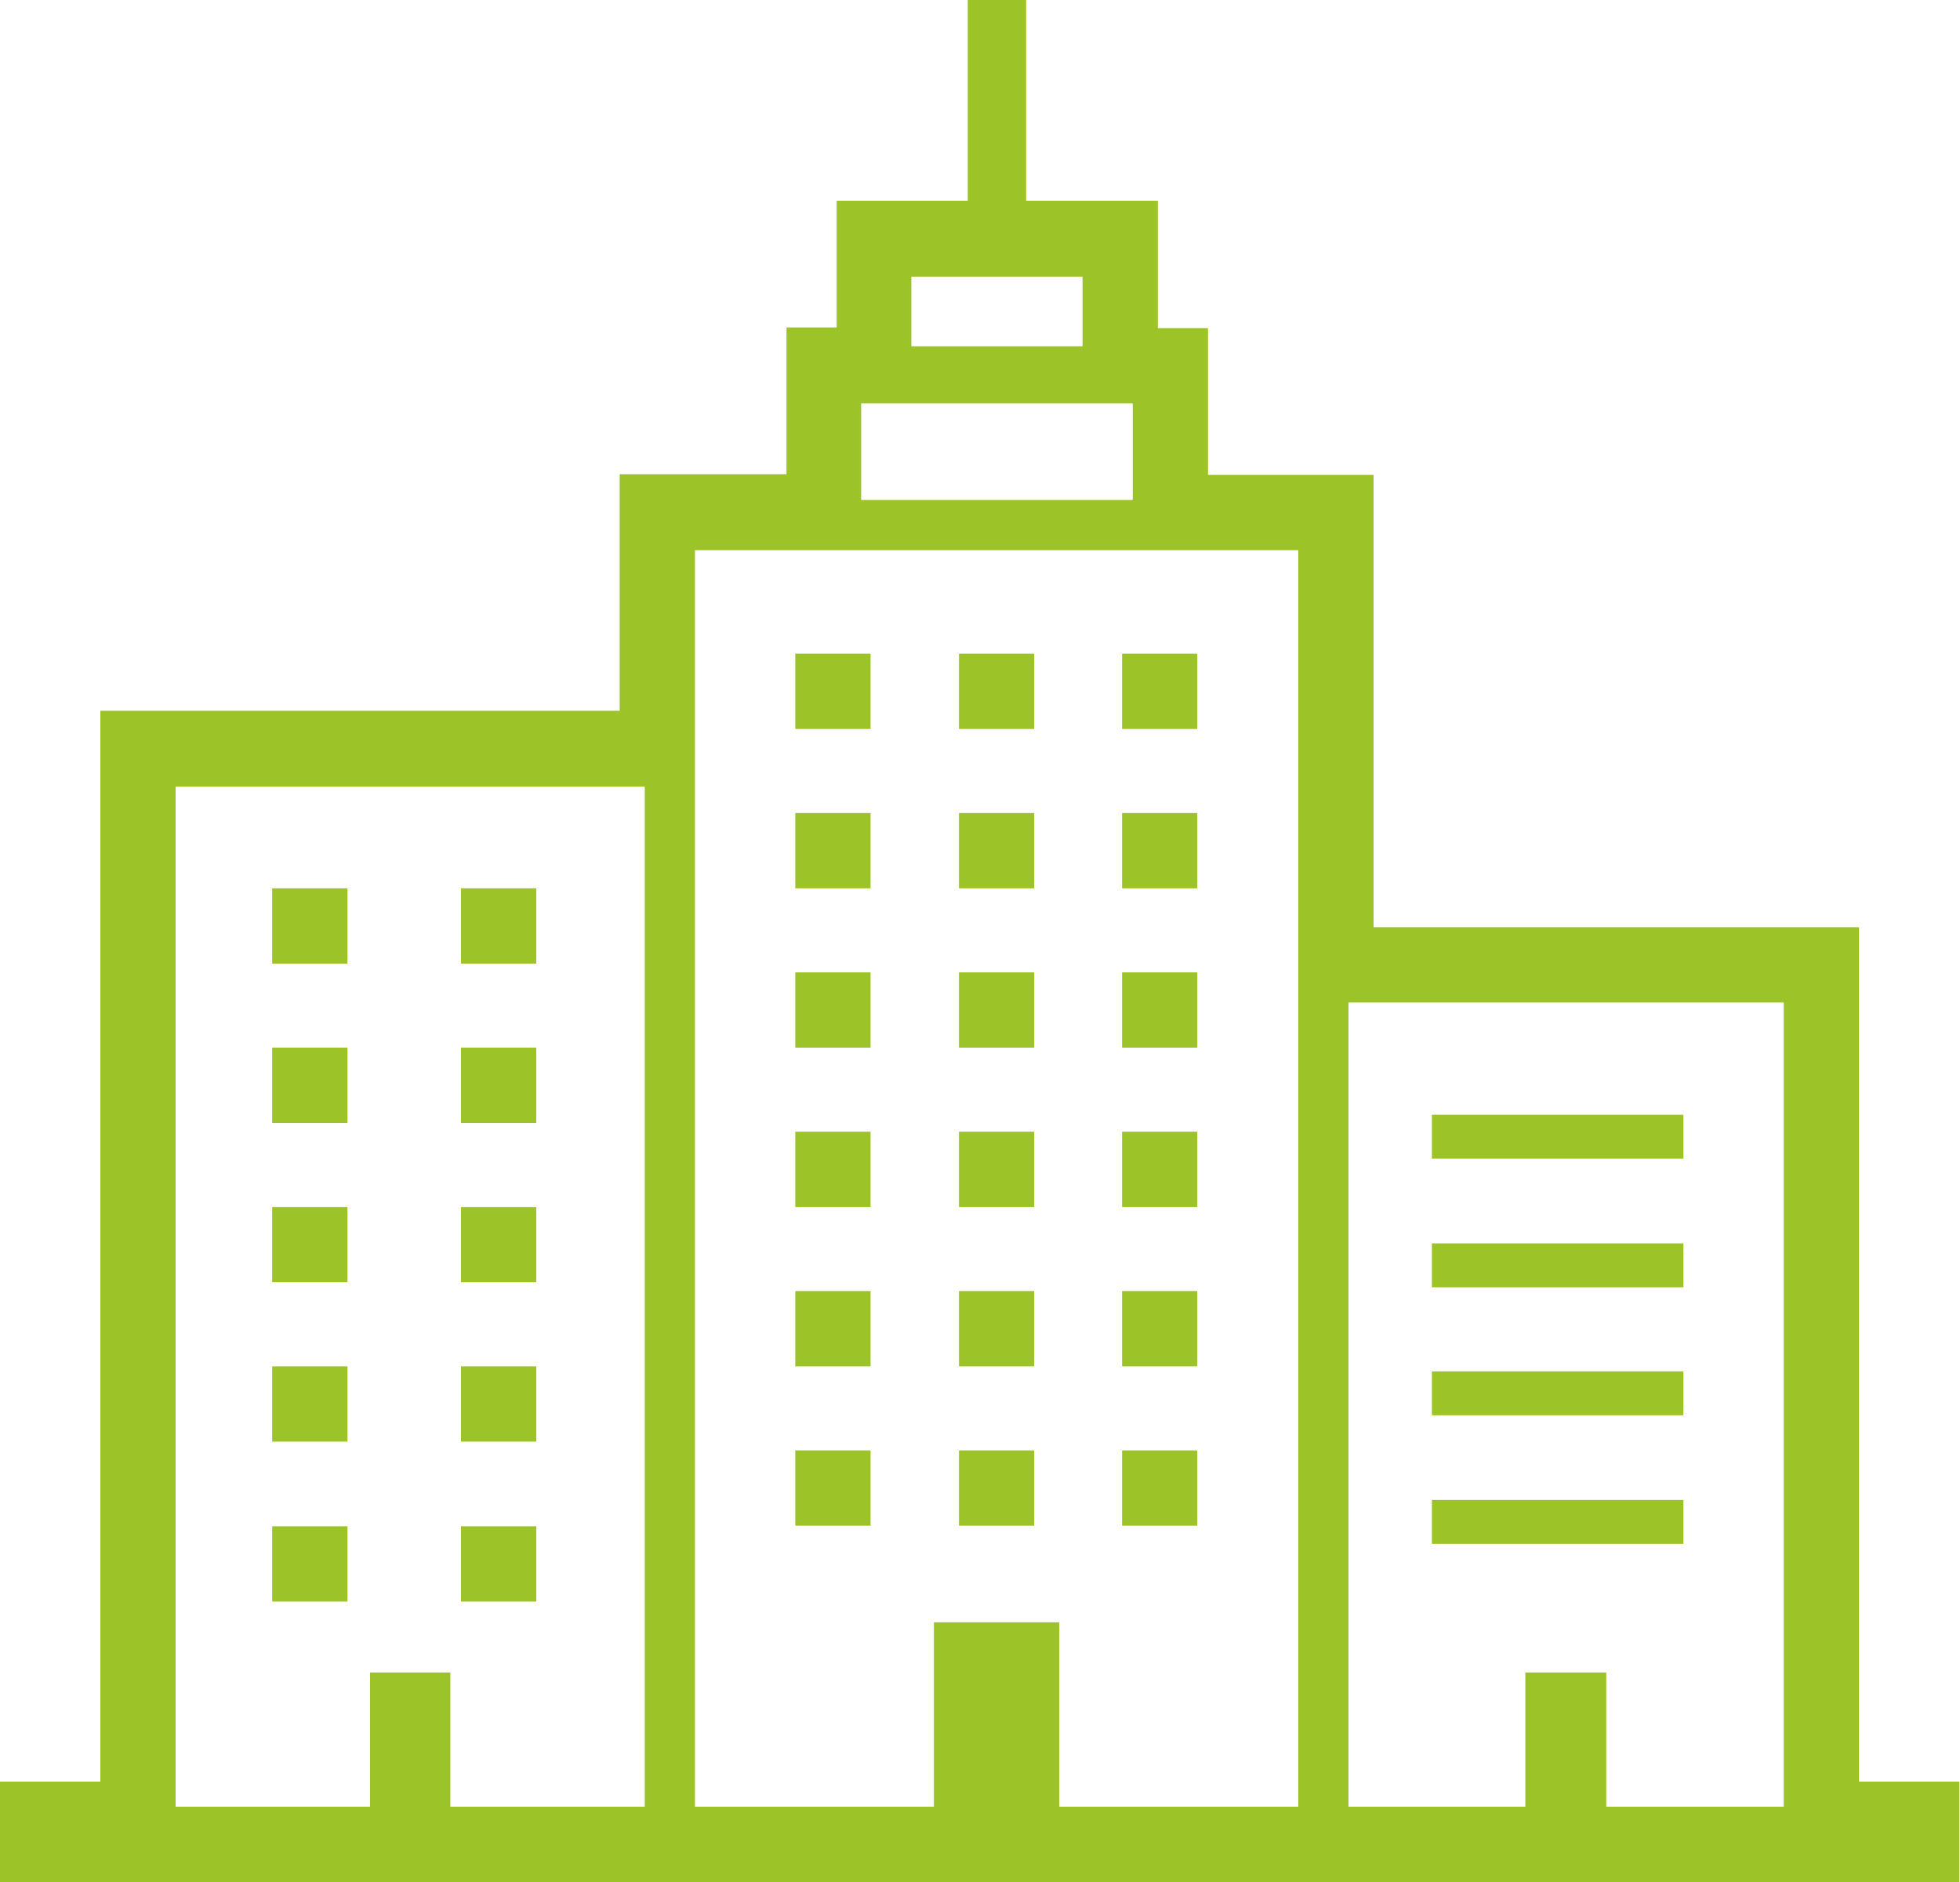 <?xml version="1.0" encoding="utf-8"?>
<!-- Generator: Adobe Illustrator 21.1.0, SVG Export Plug-In . SVG Version: 6.00 Build 0)  -->
<svg version="1.1" id="_x32_" xmlns="http://www.w3.org/2000/svg" xmlns:xlink="http://www.w3.org/1999/xlink" x="0px" y="0px"
	 viewBox="0 0 312.5 300" style="enable-background:new 0 0 312.5 300;" xml:space="preserve">
<style type="text/css">
	.st0{display:none;}
	.st1{display:inline;fill:#9CC328;}
	.st2{display:inline;}
	.st3{fill:#9CC328;}
</style>
<g class="st0">
	<path class="st1" d="M271.7,251.8c-1.2-4.4-2.8-8.3-4.9-11.9c-3.6-6.2-8.3-11-13.6-14.8c-3.9-2.9-8.1-5.2-12.4-7.2
		c-6.4-3-13-5.3-19-7.5c-6.1-2.2-11.6-4.4-15.9-6.9c-1.6-0.9-3-1.9-4.2-2.9c-1.8-1.5-3.2-3.2-4.3-5c-1-1.8-1.7-3.9-2-6.4
		c-0.2-1.8-0.3-3.6-0.3-5.2c0-4.8,0.7-9,1.6-13.3c2.7-3.1,5.2-6.7,7.5-11.1c2.3-4.4,4.6-9.5,6.8-15.5c1.4-0.6,2.9-1.4,4.3-2.4
		c3.2-2.2,6.2-5.1,8.8-9.1c2.5-4,4.6-9,5.9-15.1c0.4-1.7,0.6-3.4,0.6-5c0-3.5-0.8-6.8-2.2-9.8c-1-2-2.2-3.9-3.6-5.6
		c0.7-2.7,1.6-6.3,2.4-10.5c1.1-5.8,2-12.8,2-20.2c0-4.8-0.4-9.7-1.3-14.5c-0.7-3.6-1.8-7.2-3.3-10.7c-2.3-5.2-5.5-10.1-10.1-14.1
		c-4.2-3.7-9.5-6.7-15.9-8.6c-2.7-3.2-5.5-6-8.4-8.3c-4.9-3.9-10-6.5-15.2-8C169.8,0.6,164.5,0,159.3,0c-2.8,0-5.5,0.2-8.3,0.4
		c-2.6,0.2-4.8,0.5-6.7,0.8c-2.9,0.5-5.3,1.1-7.6,1.9c-2.3,0.8-4.5,1.7-7.5,2.9c-1.1,0.4-2.6,1.1-4.3,2c-3.1,1.5-7,3.8-11.2,7
		c-6.3,4.7-13.3,11.4-18.8,20.4c-2.7,4.5-5.1,9.6-6.7,15.3c-1.6,5.7-2.6,12-2.6,18.9c0,4.3,0.4,8.8,1.2,13.6c0,0.3,0,0.7,0,1
		c0,0.6,0.1,1.2,0.2,1.8c0.1,0.9,0.2,1.9,0.3,2.7c0,0.4,0.1,0.8,0.1,1.1c0,0.1,0,0.3,0,0.3v0.1v0v0v0.5l1.2,5.2
		c-1.7,1.8-3.1,3.9-4.2,6.1c-1.6,3.1-2.5,6.6-2.5,10.4c0,1.6,0.2,3.3,0.6,5c0.9,4.1,2.1,7.7,3.6,10.8c2.2,4.7,4.9,8.3,8,11
		c2.4,2.1,4.9,3.7,7.4,4.8c2.2,6,4.4,11.2,6.8,15.5c2.3,4.4,4.8,8,7.5,11c0.9,4.3,1.6,8.5,1.6,13.3c0,1.6-0.1,3.4-0.3,5.2
		c-0.2,1.8-0.6,3.3-1.1,4.7c-0.8,2-2,3.8-3.7,5.4c-1.6,1.6-3.8,3.1-6.3,4.6c-2.5,1.4-5.5,2.8-8.7,4.1c-5.6,2.3-12,4.4-18.4,7
		c-4.9,1.9-9.8,4.1-14.4,6.9c-3.5,2.1-6.9,4.4-10,7.3c-4.6,4.2-8.7,9.5-11.4,16.1c-2.8,6.6-4.3,14.3-4.3,23.5c0,1.3,0.3,2.5,0.7,3.7
		c0.4,1.1,1,2.1,1.7,3c1.3,1.7,2.9,3.3,4.9,4.8c3.5,2.6,8.2,5.1,14.3,7.4c9.1,3.4,21.4,6.5,37.2,8.8c15.8,2.2,35.2,3.7,58.6,3.7
		c20.3,0,37.6-1.1,52.1-2.8c10.9-1.3,20.3-3,28.3-4.9c6-1.5,11.1-3.1,15.6-4.8c3.3-1.3,6.3-2.6,8.8-3.9c1.9-1,3.6-2.1,5.1-3.1
		c2.2-1.6,4-3.3,5.4-5.2c0.7-0.9,1.2-1.9,1.7-3c0.4-1.1,0.6-2.3,0.6-3.5C273.7,262.5,273,256.8,271.7,251.8z M146,256.2L111.4,212
		c1.8-1.1,3.5-2.2,5.1-3.5c1.7-1.4,3.3-2.9,4.7-4.7l25.1,11.7l-5.4,9l8.3,8.8L146,256.2z M124.8,198c1-2.4,1.7-5,2-7.8
		c0.2-2.2,0.3-4.2,0.3-6.2c0-6.4-1.1-11.8-2.1-16.7l-0.3-1.3l-0.9-1c-2.4-2.5-4.7-5.7-7-10c-2.3-4.3-4.6-9.6-6.9-16.2l-0.8-2.2
		l-2.2-0.8c-1.5-0.5-3-1.3-4.4-2.2c-2.1-1.4-4.1-3.4-6-6.2c-1.8-2.9-3.5-6.8-4.7-12c-0.2-1-0.3-2-0.3-2.9c0-2.1,0.5-4.1,1.5-6
		c0.8-1.6,1.9-3.1,3.2-4.4c2.3,3.4,4.1,6.1,4.8,6.8c2.2,2.2,1.5,1.5,2.2,0.4c0,0,2.5-3.5,15.7-29.2c26.4,5.9,72.7-33.8,72.7-33.8
		s0.6,12.8,9.4,24.6c8.4,11.2,13.1,37.3,13.1,37.3s1.1-2.2,2.8-5c1,1.2,1.9,2.5,2.5,3.8c0.8,1.8,1.3,3.7,1.3,5.6
		c0,0.9-0.1,1.9-0.3,2.9c-0.8,3.5-1.8,6.4-2.9,8.8c-1.7,3.6-3.6,6.1-5.6,7.9c-2,1.8-4.2,3-6.4,3.8l-2.2,0.8l-0.8,2.2
		c-2.4,6.6-4.6,12-6.9,16.2c-2.3,4.3-4.6,7.5-7,10l-0.9,1l-0.3,1.3c-1.1,4.9-2.1,10.3-2.1,16.7c0,2,0.1,4,0.3,6.2
		c0.3,2.5,0.8,4.9,1.7,7.1c0,0.1,0.1,0.2,0.1,0.3l-29.8,15.7L124.8,198z M168.9,257.8l-3.6-24.5l8.3-8.8l-5.4-9l22.8-12
		c0.6,0.8,1.3,1.6,2,2.3c2.3,2.3,4.9,4.2,7.7,5.9L168.9,257.8z"/>
</g>
<g class="st0">
	<g class="st2">
		<rect x="152.6" y="102.7" class="st3" width="23.4" height="37.5"/>
		<rect x="194.8" y="79.3" class="st3" width="23.4" height="60.9"/>
		<rect x="237" y="55.8" class="st3" width="23.4" height="84.4"/>
		<path class="st3" d="M54.2,66.5c20.8,0,24.9-16.1,24.9-24.9v-8.5c0-8.8-4.2-24.9-24.9-24.9c-20.8,0-24.9,16.1-24.9,24.9v8.5
			C29.3,50.4,33.4,66.5,54.2,66.5z"/>
		<path class="st3" d="M139.7,113.7l-22.9,11.2L97.6,93.8C92,84.6,84.8,77.5,74.5,77.5H58.9H36.6c-16.8,0-30.3,14.4-30.3,32.2v92.5
			h20.5V300h19.9l12.3-89.2L71.1,300H91V158.6v-23.3l16.8,19.4l31.9-22.2V113.7z"/>
		<path class="st3" d="M306.2,28.1V14.1h-9.4h-79.7V0h-18.8v14.1h-79.7h-9.4v14.1h9.4v82.1l1.5,2.5l7.8-3.8V28.1h159.4v140.6H128.1
			v-15.6l-9.4,5.8v9.8h-9.4v14.1h9.4h84.5v37l-32.1,61.4c-4.7,0.5-8.3,4.4-8.3,9.2c0,5.1,4.1,9.3,9.3,9.3s9.3-4.1,9.3-9.3
			c0-2-0.6-3.8-1.7-5.3l23.6-45v46h9.4v-44.8l23.1,44.2c-0.9,1.5-1.5,3.2-1.5,5c0,5.1,4.1,9.3,9.3,9.3s9.3-4.1,9.3-9.3
			c0-4.9-3.8-8.9-8.6-9.2l-31.5-60.2v-38.1h84.2h9.4v-14.1h-9.4V28.1H306.2z"/>
	</g>
</g>
<g>
	<g>
		<rect x="126.8" y="104.2" class="st3" width="12" height="12"/>
		<rect x="152.9" y="104.2" class="st3" width="12" height="12"/>
		<rect x="178.9" y="104.2" class="st3" width="12" height="12"/>
		<rect x="126.8" y="129.6" class="st3" width="12" height="12"/>
		<rect x="152.9" y="129.6" class="st3" width="12" height="12"/>
		<rect x="178.9" y="129.6" class="st3" width="12" height="12"/>
		<rect x="126.8" y="155" class="st3" width="12" height="12"/>
		<rect x="152.9" y="155" class="st3" width="12" height="12"/>
		<rect x="178.9" y="155" class="st3" width="12" height="12"/>
		<rect x="126.8" y="180.4" class="st3" width="12" height="12"/>
		<rect x="152.9" y="180.4" class="st3" width="12" height="12"/>
		<rect x="178.9" y="180.4" class="st3" width="12" height="12"/>
		<rect x="126.8" y="205.8" class="st3" width="12" height="12"/>
		<rect x="43.4" y="141.6" class="st3" width="12" height="12"/>
		<rect x="43.4" y="167" class="st3" width="12" height="12"/>
		<rect x="43.4" y="192.4" class="st3" width="12" height="12"/>
		<rect x="43.4" y="217.8" class="st3" width="12" height="12"/>
		<rect x="43.4" y="243.3" class="st3" width="12" height="12"/>
		<rect x="73.5" y="141.6" class="st3" width="12" height="12"/>
		<rect x="73.5" y="167" class="st3" width="12" height="12"/>
		<rect x="73.5" y="192.4" class="st3" width="12" height="12"/>
		<rect x="73.5" y="217.8" class="st3" width="12" height="12"/>
		<rect x="73.5" y="243.3" class="st3" width="12" height="12"/>
		<rect x="152.9" y="205.8" class="st3" width="12" height="12"/>
		<rect x="178.9" y="205.8" class="st3" width="12" height="12"/>
		<rect x="126.8" y="231.2" class="st3" width="12" height="12"/>
		<rect x="152.9" y="231.2" class="st3" width="12" height="12"/>
		<rect x="178.9" y="231.2" class="st3" width="12" height="12"/>
		<rect x="228.3" y="177.7" class="st3" width="40.1" height="7"/>
		<rect x="228.3" y="198.2" class="st3" width="40.1" height="7"/>
		<rect x="228.3" y="218.6" class="st3" width="40.1" height="7"/>
		<rect x="228.3" y="239.1" class="st3" width="40.1" height="7"/>
		<path class="st3" d="M296.4,284V147.8H219V75.7h-26.4V52.3h-8V32h-21V0h-9.3v32h-20.9v20.2h-8v23.4H98.8v37.7H16V284H0v16h20h82.8
			h8H207h8h77.4h20v-16H296.4z M102.8,288h-31v-21.4H59V288H28V125.4h74.8L102.8,288L102.8,288z M145.3,44.1h27.3v11.1h-27.3V44.1z
			 M137.3,64.3h43.3v15.4h-43.3V64.3z M207,151.8V288h-38.1v-29.4h-20V288h-38.1V117.4V87.7h18.4h59.3H207V151.8z M284.4,288h-28.3
			v-21.4h-12.9V288H215V159.8h69.4L284.4,288L284.4,288z"/>
	</g>
</g>
<g class="st0">
	<g class="st2">
		<rect x="106.2" y="109.5" class="st3" width="21" height="28.7"/>
		<rect x="106.2" y="170" class="st3" width="21" height="28.7"/>
		<rect x="106.2" y="230.5" class="st3" width="21" height="28.7"/>
		<rect x="145.7" y="109.5" class="st3" width="21" height="28.7"/>
		<rect x="145.7" y="69" class="st3" width="21" height="24.5"/>
		<rect x="145.7" y="170" class="st3" width="21" height="28.7"/>
		<rect x="145.7" y="230.5" class="st3" width="21" height="28.7"/>
		<rect x="185.3" y="109.5" class="st3" width="21" height="28.7"/>
		<rect x="185.3" y="170" class="st3" width="21" height="28.7"/>
		<rect x="185.3" y="230.5" class="st3" width="21" height="28.7"/>
		<path class="st3" d="M229.5,72.9c-8.8,0-16.6-3.5-22.4-9.2c-5.7-5.7-9.3-13.5-9.3-22.2c0-22.9-18.7-41.5-41.6-41.5
			c-22.9,0-41.6,18.6-41.6,41.5c0,8.7-3.5,16.5-9.3,22.2c-5.8,5.7-13.6,9.2-22.4,9.2H68.3v14.7v197.7V300H83l146.5,0l14.7,0v-14.7
			V87.6V72.9L229.5,72.9L229.5,72.9z M229.5,285.3H83V87.6c25.6,0,46.3-20.6,46.3-46.1c0-14.8,12.1-26.8,26.9-26.8
			c14.9,0,26.9,12,26.9,26.8c0,25.5,20.7,46.1,46.3,46.1L229.5,285.3L229.5,285.3z"/>
	</g>
</g>
<g transform="translate(288 144)" class="st0">
	<g class="st2">
		<path class="st3" d="M-19.3-144h-225c-10.3,0-18.7,8.4-18.7,18.8v262.5c0,10.4,8.4,18.8,18.7,18.8h225c10.4,0,18.8-8.4,18.8-18.8
			v-262.5C-0.5-135.6-8.9-144-19.3-144z M-244.3,137.2V-69h46.9v37.5h-28.1v9.4h28.1V6h-28.1v9.4h28.1v28.1h-28.1v9.4h28.1V81h-28.1
			v9.4h28.1v46.9H-244.3z M-19.3,137.2H-188V90.4h150V81h-150V52.9h150v-9.4h-150V15.4h150V6h-150v-28.1h150v-9.4h-150V-69h168.8
			V137.2z"/>
	</g>
</g>
<g class="st0">
	<g class="st2">
		<path class="st3" d="M228.6,0H83.9c-13,0-23.7,10.6-23.7,23.7v252.7c0,13,10.6,23.7,23.7,23.7h144.7c13,0,23.7-10.7,23.7-23.7
			v-75.6V23.7C252.2,10.6,241.6,0,228.6,0z M156.2,280.4c-5.4,0-9.7-4.4-9.7-9.8c0-5.4,4.4-9.8,9.7-9.8c5.4,0,9.8,4.4,9.8,9.8
			C166,276,161.6,280.4,156.2,280.4z M237.4,248.7H75V40.5h162.4L237.4,248.7L237.4,248.7z"/>
		<rect x="88.8" y="165.6" class="st3" width="34.9" height="57.4"/>
		<rect x="138.8" y="120.7" class="st3" width="34.9" height="102.3"/>
		<rect x="188.7" y="88.2" class="st3" width="34.9" height="134.8"/>
	</g>
</g>
</svg>
